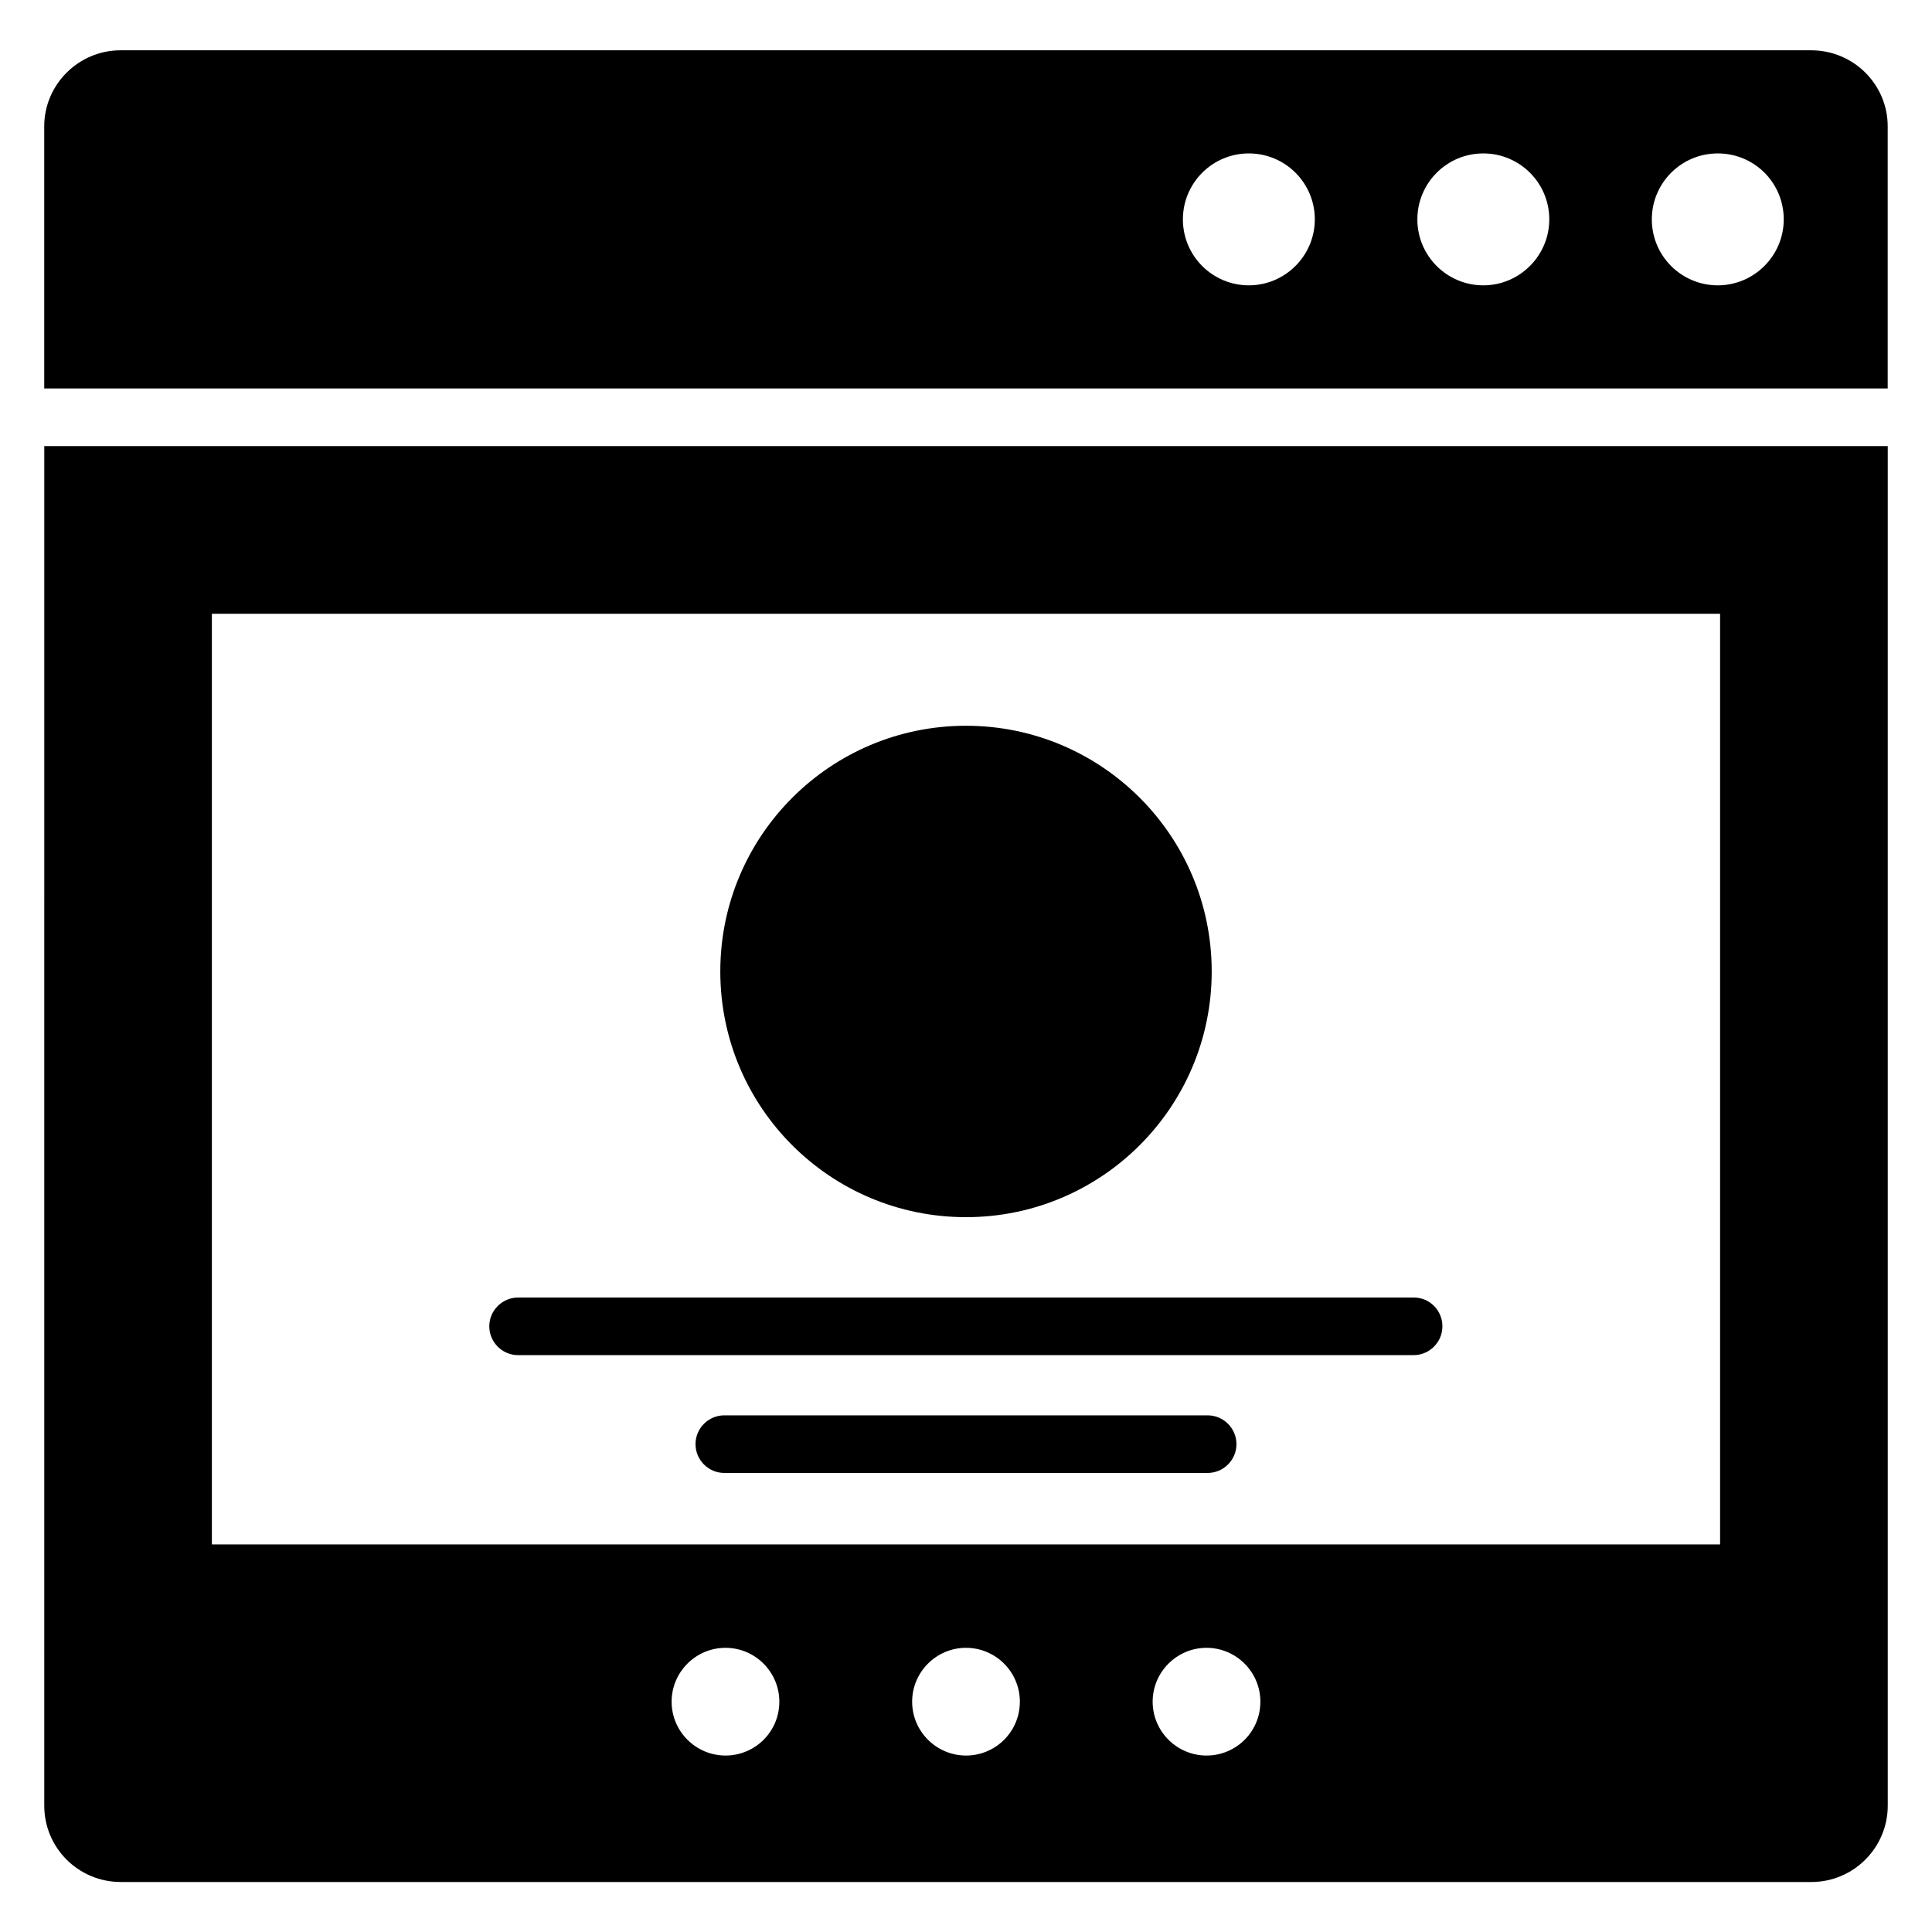 <?xml version="1.0" encoding="UTF-8"?>
<!-- Uploaded to: SVG Repo, www.svgrepo.com, Generator: SVG Repo Mixer Tools -->
<svg fill="#000000" width="800px" height="800px" version="1.1" viewBox="144 144 512 512" xmlns="http://www.w3.org/2000/svg">
 <g>
  <path d="m400 466.56c35.953 0 65.113-29.16 65.113-65.113s-29.16-65.113-65.113-65.113-65.113 29.16-65.113 65.113c0 36.031 29.156 65.113 65.113 65.113z"/>
  <path d="m518.7 487.86h-237.4c-4.199 0-7.633 3.434-7.633 7.633 0 4.199 3.434 7.633 7.633 7.633h237.32c4.199 0 7.633-3.434 7.633-7.633 0.004-4.199-3.356-7.633-7.555-7.633z"/>
  <path d="m464.04 519.08h-128.09c-4.199 0-7.633 3.434-7.633 7.633 0 4.199 3.434 7.633 7.633 7.633h128.09c4.199 0 7.633-3.434 7.633-7.633 0-4.199-3.434-7.633-7.633-7.633z"/>
  <path d="m623.96 157.33h-448.01c-11.145 0-20.23 9.082-20.23 20.152v69.465h488.54v-69.465c0-11.07-9.008-20.152-20.305-20.152zm-149 62.289c-9.617 0-17.48-7.785-17.48-17.48 0-9.617 7.785-17.48 17.48-17.48 9.617 0 17.48 7.785 17.48 17.48 0 9.617-7.863 17.48-17.48 17.48zm62.137 0c-9.617 0-17.48-7.785-17.48-17.48 0-9.617 7.785-17.48 17.48-17.48 9.617 0 17.48 7.785 17.48 17.48 0 9.617-7.863 17.48-17.48 17.48zm62.133 0c-9.617 0-17.48-7.785-17.48-17.48 0-9.617 7.785-17.48 17.48-17.48 9.695 0 17.48 7.785 17.48 17.48 0.004 9.617-7.859 17.48-17.48 17.48z"/>
  <path d="m155.73 622.52c0 11.145 9.008 20.23 20.305 20.23h448.01c11.145 0 20.23-9.082 20.23-20.23v-360.3h-488.54zm180.53-13.285c-7.863 0-14.273-6.414-14.273-14.273 0-7.863 6.414-14.273 14.273-14.273 7.863 0 14.273 6.414 14.273 14.273 0.004 7.938-6.41 14.273-14.273 14.273zm63.742 0c-7.863 0-14.273-6.414-14.273-14.273 0-7.863 6.414-14.273 14.273-14.273 7.863 0 14.273 6.414 14.273 14.273 0 7.938-6.414 14.273-14.273 14.273zm63.738 0c-7.863 0-14.273-6.414-14.273-14.273 0-7.863 6.414-14.273 14.273-14.273 7.863 0 14.273 6.414 14.273 14.273 0 7.938-6.41 14.273-14.273 14.273zm-263.59-302.59h399.69v246.64h-399.69z"/>
 </g>
</svg>